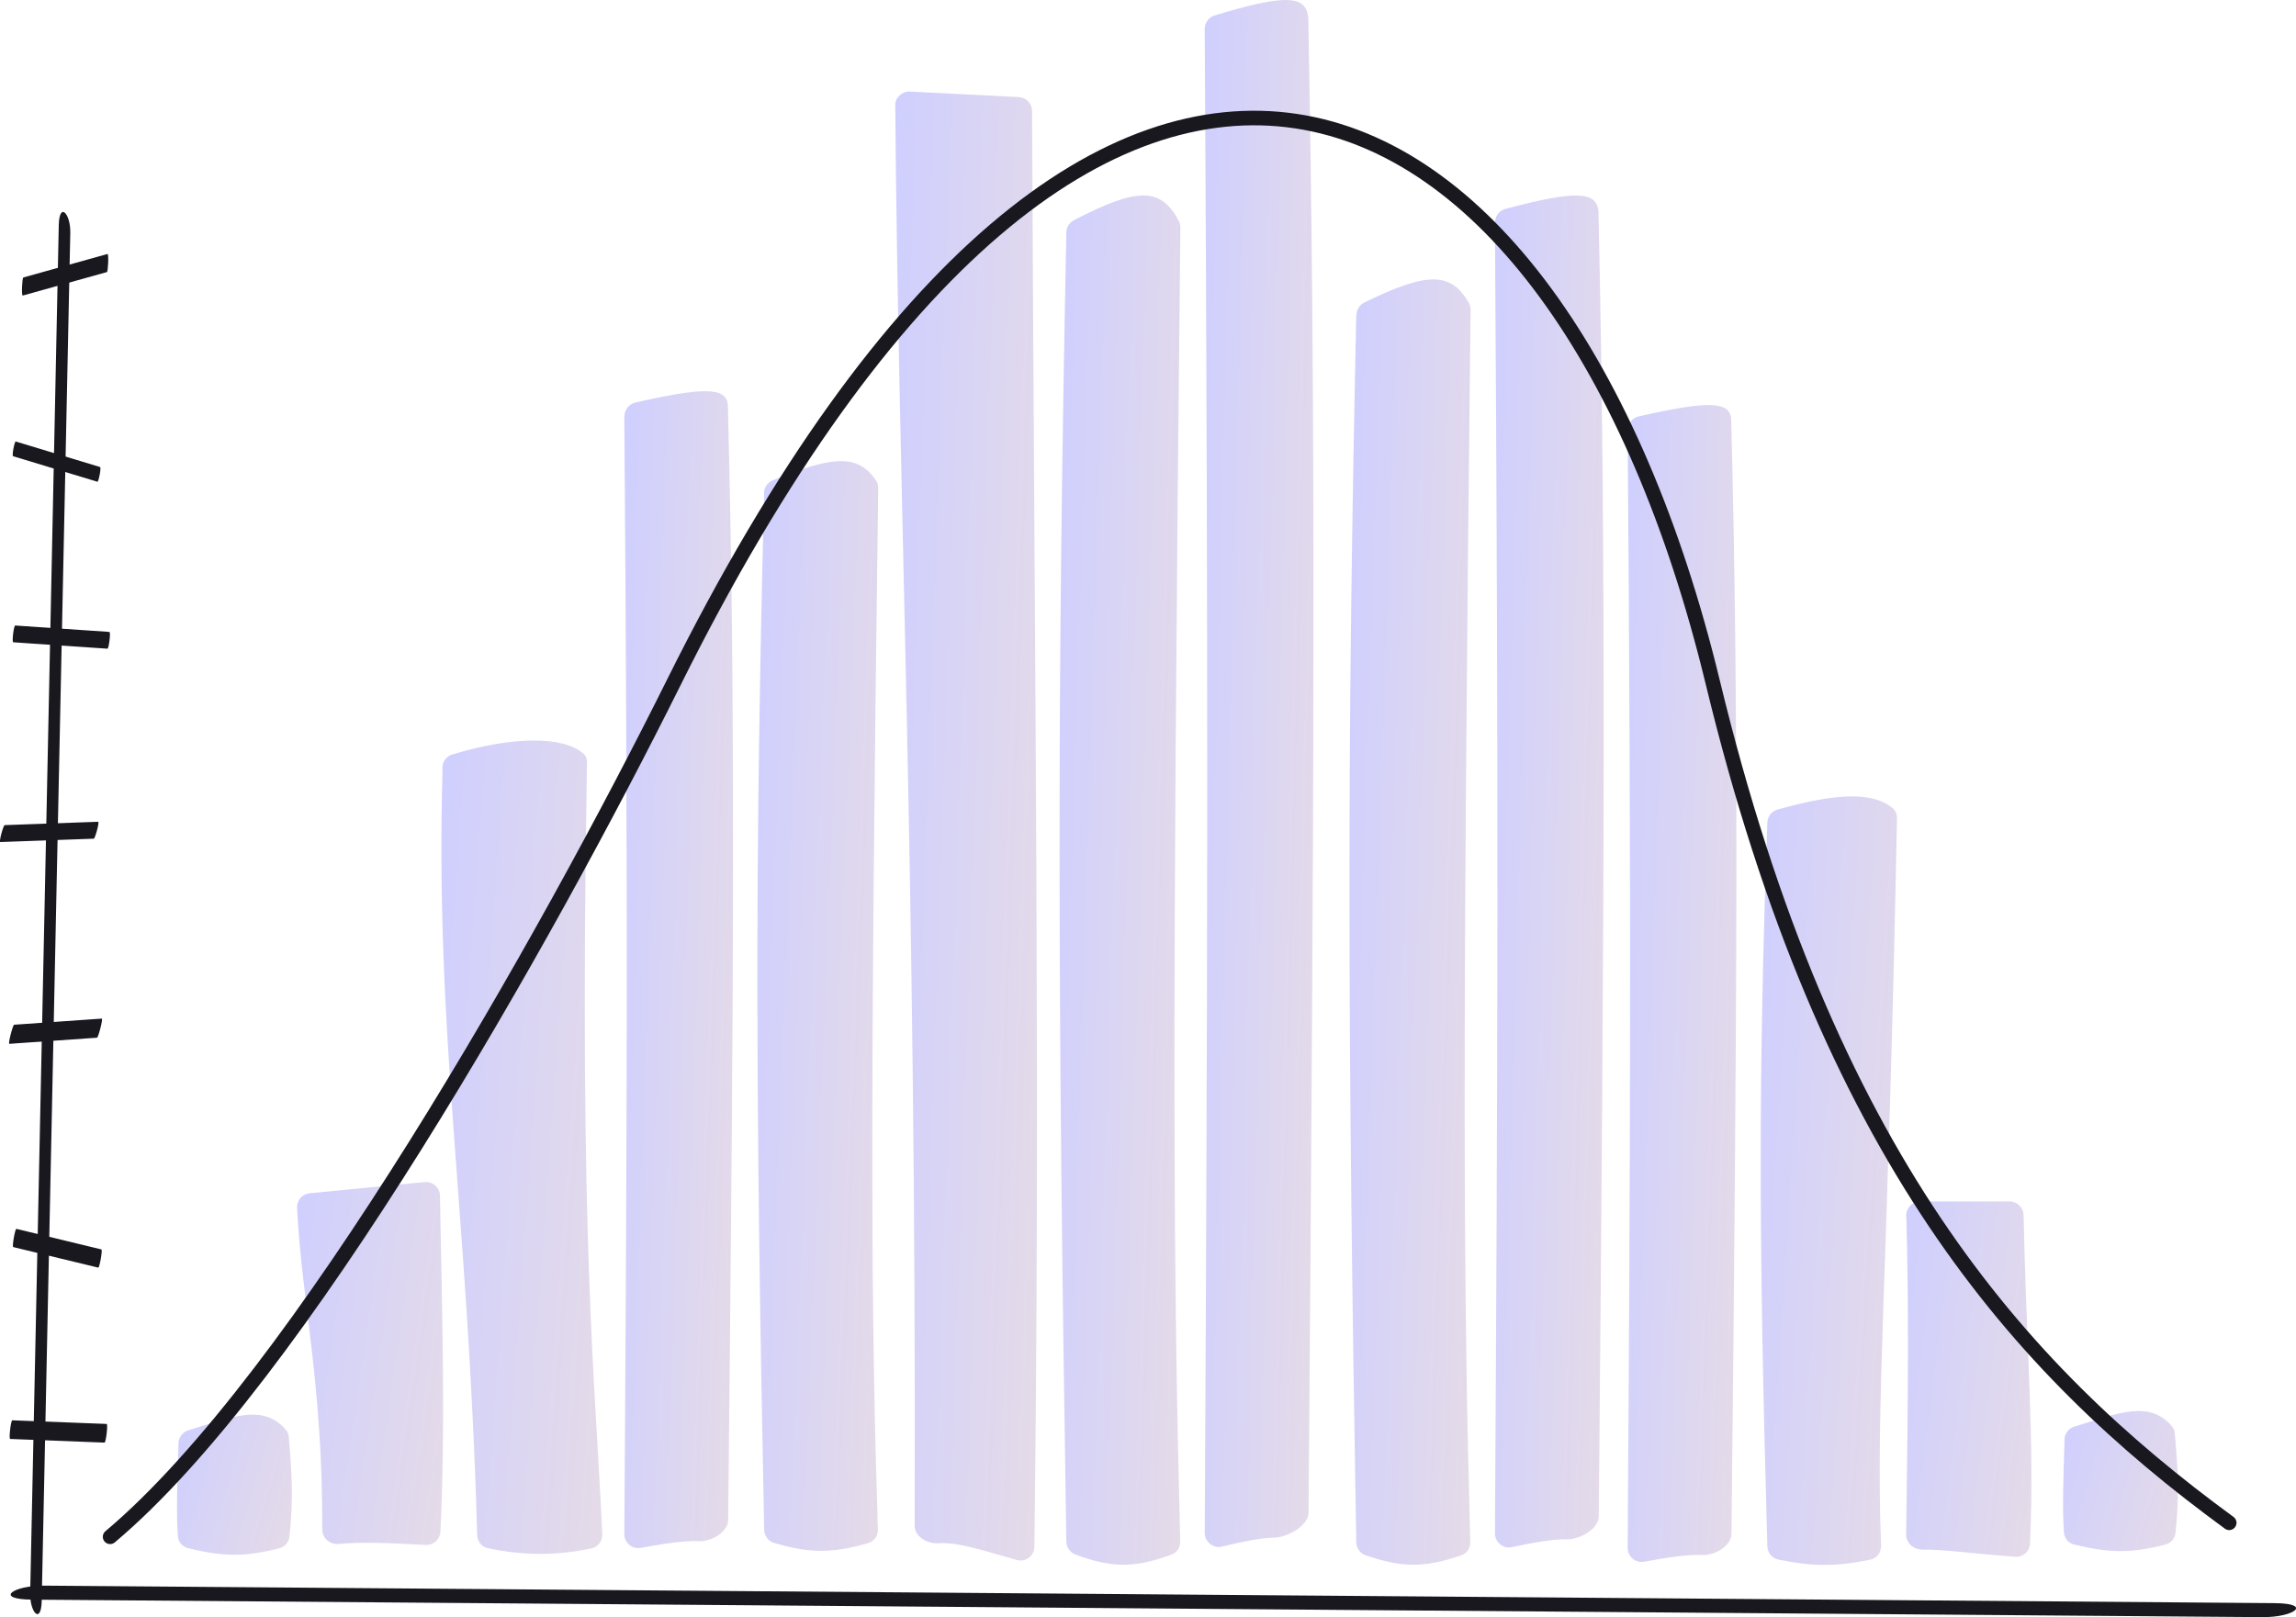 <?xml version="1.0" encoding="UTF-8"?><svg id="Layer_2" xmlns="http://www.w3.org/2000/svg" xmlns:xlink="http://www.w3.org/1999/xlink" viewBox="0 0 157.44 110.91"><defs><style>.cls-1{fill:url(#linear-gradient);}.cls-2{fill:#18181e;}.cls-3{fill:url(#linear-gradient-8);}.cls-4{fill:url(#linear-gradient-9);}.cls-5{fill:url(#linear-gradient-3);}.cls-6{fill:url(#linear-gradient-4);}.cls-7{fill:url(#linear-gradient-2);}.cls-8{fill:url(#linear-gradient-6);}.cls-9{fill:url(#linear-gradient-7);}.cls-10{fill:url(#linear-gradient-5);}.cls-11{fill:url(#linear-gradient-14);}.cls-12{fill:url(#linear-gradient-13);}.cls-13{fill:url(#linear-gradient-12);}.cls-14{fill:url(#linear-gradient-10);}.cls-15{fill:url(#linear-gradient-11);}.cls-16{fill:none;stroke:#18181e;stroke-linecap:round;}</style><linearGradient id="linear-gradient" x1="18.69" y1="20.51" x2="32.12" y2="18.57" gradientTransform="translate(0 112.91) scale(1 -1)" gradientUnits="userSpaceOnUse"><stop offset="0" stop-color="#cfcfff"/><stop offset="1" stop-color="#e5dbe7"/></linearGradient><linearGradient id="linear-gradient-2" x1="129.26" y1="19.26" x2="140.82" y2="17.8" xlink:href="#linear-gradient"/><linearGradient id="linear-gradient-3" x1="28.3" y1="34.83" x2="43.35" y2="33.75" xlink:href="#linear-gradient"/><linearGradient id="linear-gradient-4" x1="50.45" y1="44.17" x2="61.75" y2="43.72" xlink:href="#linear-gradient"/><linearGradient id="linear-gradient-5" x1="119.08" y1="32.38" x2="131.79" y2="31.56" xlink:href="#linear-gradient"/><linearGradient id="linear-gradient-6" x1="41.48" y1="46.56" x2="51.65" y2="46.22" xlink:href="#linear-gradient"/><linearGradient id="linear-gradient-7" x1="110.28" y1="45.6" x2="120.46" y2="45.26" xlink:href="#linear-gradient"/><linearGradient id="linear-gradient-8" x1="11.16" y1="12.54" x2="21.05" y2="9.62" xlink:href="#linear-gradient"/><linearGradient id="linear-gradient-9" x1="140.47" y1="12.79" x2="150.36" y2="9.87" xlink:href="#linear-gradient"/><linearGradient id="linear-gradient-10" x1="59.63" y1="56.48" x2="72.9" y2="56.02" xlink:href="#linear-gradient"/><linearGradient id="linear-gradient-11" x1="71.17" y1="52.74" x2="82.48" y2="52.39" xlink:href="#linear-gradient"/><linearGradient id="linear-gradient-12" x1="91.07" y1="49.88" x2="102.37" y2="49.5" xlink:href="#linear-gradient"/><linearGradient id="linear-gradient-13" x1="81.27" y1="59.97" x2="91.45" y2="59.72" xlink:href="#linear-gradient"/><linearGradient id="linear-gradient-14" x1="101.16" y1="53.26" x2="111.34" y2="52.97" xlink:href="#linear-gradient"/></defs><g id="Layer_1-2"><g id="Monte_Carlo_Simulation"><path class="cls-1" d="m20.37,82.82c-.02-.5.35-.93.86-.98l7.89-.77c.56-.05,1.04.38,1.05.94.17,9.07.37,15.88.03,23.04-.03.53-.48.94-1.02.91-2.93-.17-4.56-.2-5.97-.07-.59.05-1.11-.4-1.11-.99.03-10.1-1.43-15.81-1.73-22.07Z"/><path class="cls-7" d="m130.71,83.39c-.01-.54.42-.99.96-.99h6.13c.52,0,.95.42.96.94.19,9.08.76,15.39.44,22.53-.02.53-.48.94-1.01.9-3-.22-4.87-.51-6.38-.49-.59,0-1.11-.45-1.1-1.04.14-10.04.18-15.64.01-21.84Z"/><path class="cls-5" d="m30.34,52.63c.01-.4.27-.76.66-.88,4.14-1.26,7.63-1.29,9.02-.05.17.15.23.38.23.6-.56,33.18.58,42.46,1.05,52.93.02.45-.28.86-.72.96-2.58.55-4.86.47-7.13-.01-.42-.09-.72-.47-.73-.9-.62-22.42-2.91-34.25-2.37-52.65Z"/><path class="cls-6" d="m52.39,33.81c0-.37.24-.72.59-.86,4.25-1.76,5.87-1.77,7.09,0,.1.15.15.34.15.52-.6,44.95-.47,57.25-.02,71.43.01.43-.25.81-.66.93-2.62.77-4.2.65-6.47-.01-.39-.12-.66-.49-.67-.9-.61-30.34-.63-46.22,0-71.12Z"/><path class="cls-10" d="m121.19,56.41c.02-.41.29-.77.68-.88,4.16-1.18,6.63-1.22,7.95-.07.18.16.26.4.26.64-.6,31.24-1.48,40.04-1.09,49.9.02.46-.29.88-.75.97-2.53.52-4.1.44-6.3-.01-.43-.09-.74-.47-.75-.91-.6-21.12-.61-32.29,0-49.63Z"/><path class="cls-8" d="m42.82,28.56c0-.45.31-.85.74-.95,4.72-1.07,6.25-1.06,6.35.17.53,20.37.41,39.67.02,76.47,0,.82-1.15,1.48-1.97,1.45-1.02-.05-2.32.15-4.02.46-.59.11-1.14-.36-1.13-.96.18-26.94.26-42.99,0-76.64Z"/><path class="cls-9" d="m111.62,29.51c0-.45.31-.85.74-.95,4.72-1.07,6.25-1.06,6.35.17.53,20.37.41,39.67.02,76.47,0,.82-1.15,1.48-1.97,1.45-1.02-.05-2.33.15-4.02.46-.59.11-1.14-.36-1.13-.96.18-26.94.26-42.99,0-76.64Z"/><path class="cls-3" d="m12.24,98.99c.01-.42.29-.78.69-.9,3.01-.92,5.12-1.84,6.68-.02.12.14.18.31.19.49.22,2.55.32,4.15.05,6.82-.04.38-.31.71-.68.8-2.36.62-3.92.58-6.28,0-.38-.1-.66-.42-.69-.81-.11-1.48-.06-3.38.04-6.38Z"/><path class="cls-4" d="m141.56,98.74c.01-.42.29-.78.69-.9,3.01-.92,5.12-1.84,6.68-.02.12.14.18.31.2.49.22,2.56.32,4.15.05,6.82-.04.38-.31.7-.68.8-2.36.62-3.92.58-6.28,0-.38-.09-.66-.42-.69-.81-.11-1.48-.06-3.38.04-6.38Z"/><path class="cls-14" d="m61.38,7.25c0-.55.46-.99,1.01-.97l7.47.38c.51.03.91.45.91.96.18,40.57.56,66.85.16,98.46,0,.62-.6,1.08-1.2.91-2.5-.7-4.09-1.24-5.41-1.15-.75.05-1.61-.46-1.6-1.21.12-45.34-1.11-69.68-1.33-97.4Z"/><path class="cls-15" d="m73.12,15.94c0-.35.2-.67.51-.83,4.36-2.28,5.98-2.28,7.21.06.07.13.1.29.1.44-.6,56.84-.47,72.18-.01,90.11.01.4-.22.76-.6.9-2.68,1-4.28.85-6.6-.01-.36-.14-.6-.49-.61-.88-.61-38.36-.63-58.33,0-89.79Z"/><path class="cls-13" d="m93.02,21.59c0-.35.21-.68.53-.84,4.33-2.12,5.95-2.12,7.18.04.08.14.11.3.11.46-.6,53.27-.47,67.7-.02,84.51.01.41-.23.78-.62.91-2.66.93-4.26.79-6.57-.01-.37-.13-.62-.49-.63-.88-.61-35.95-.63-54.7,0-84.19Z"/><path class="cls-12" d="m82.61,1.99c0-.42.27-.81.68-.93,4.78-1.45,6.32-1.44,6.42.21.53,27.28.41,53.13.02,102.48,0,.89-1.46,1.69-2.35,1.71-.94.01-2.12.26-3.58.61-.61.15-1.19-.32-1.19-.95.19-36.3.26-57.78,0-103.13Z"/><path class="cls-11" d="m102.51,15.27c0-.43.29-.83.71-.94,4.75-1.26,6.29-1.25,6.39.19.53,23.82.41,46.4.02,89.48,0,.86-1.3,1.59-2.16,1.57-.98-.02-2.22.21-3.8.54-.6.13-1.16-.34-1.16-.95.19-31.62.26-50.38,0-89.89Z"/><path class="cls-16" d="m7.55,105.4c12.92-10.84,29.97-41.14,38.65-58.59,29.35-59.04,60.69-43.63,71.25,0,7.85,32.41,20.91,47.03,35.41,57.63"/><path class="cls-2" d="m4.03,15.44c-.65,31.27-1.3,62.55-1.96,93.82-.03,1.33.75,2.18.79.54.65-31.27,1.3-62.55,1.96-93.82.03-1.33-.75-2.18-.79-.54Z"/><path class="cls-2" d="m155.96,109.95c-50.97-.4-101.94-.8-152.91-1.2-2.17-.02-3.5.94-.83.96,50.97.4,101.94.8,152.91,1.2,2.17.02,3.5-.94.83-.96Z"/><path class="cls-2" d="m7.37,17.42c-1.92.54-3.85,1.07-5.77,1.61-.08.02-.14,1.26-.04,1.24,1.92-.54,3.85-1.07,5.77-1.61.08-.02.14-1.26.04-1.24Z"/><path class="cls-2" d="m6.98,69.86c-2,.14-4.01.28-6.01.42-.09,0-.43,1.32-.33,1.31,2-.14,4.01-.28,6.01-.42.09,0,.43-1.32.33-1.31Z"/><path class="cls-2" d="m6.86,32.03c-1.93-.58-3.86-1.17-5.78-1.75-.08-.02-.28.98-.18,1.01,1.93.58,3.86,1.17,5.78,1.75.08.02.28-.98.18-1.01Z"/><path class="cls-2" d="m6.95,85.69c-1.94-.47-3.89-.94-5.83-1.41-.08-.02-.31,1.23-.21,1.25,1.94.47,3.89.94,5.83,1.41.08.02.31-1.23.21-1.25Z"/><path class="cls-2" d="m7.5,43.34c-2.15-.15-4.3-.29-6.46-.44-.09,0-.24,1.14-.13,1.15,2.15.15,4.3.29,6.46.44.09,0,.24-1.14.13-1.15Z"/><path class="cls-2" d="m7.31,97.66c-2.16-.08-4.31-.17-6.47-.25-.09,0-.25,1.27-.14,1.28,2.16.08,4.31.17,6.47.25.09,0,.25-1.27.14-1.28Z"/><path class="cls-2" d="m6.73,56.36c-2.14.08-4.28.15-6.41.23-.09,0-.41,1.17-.3,1.16,2.14-.08,4.28-.15,6.41-.23.09,0,.41-1.17.3-1.16Z"/></g></g></svg>